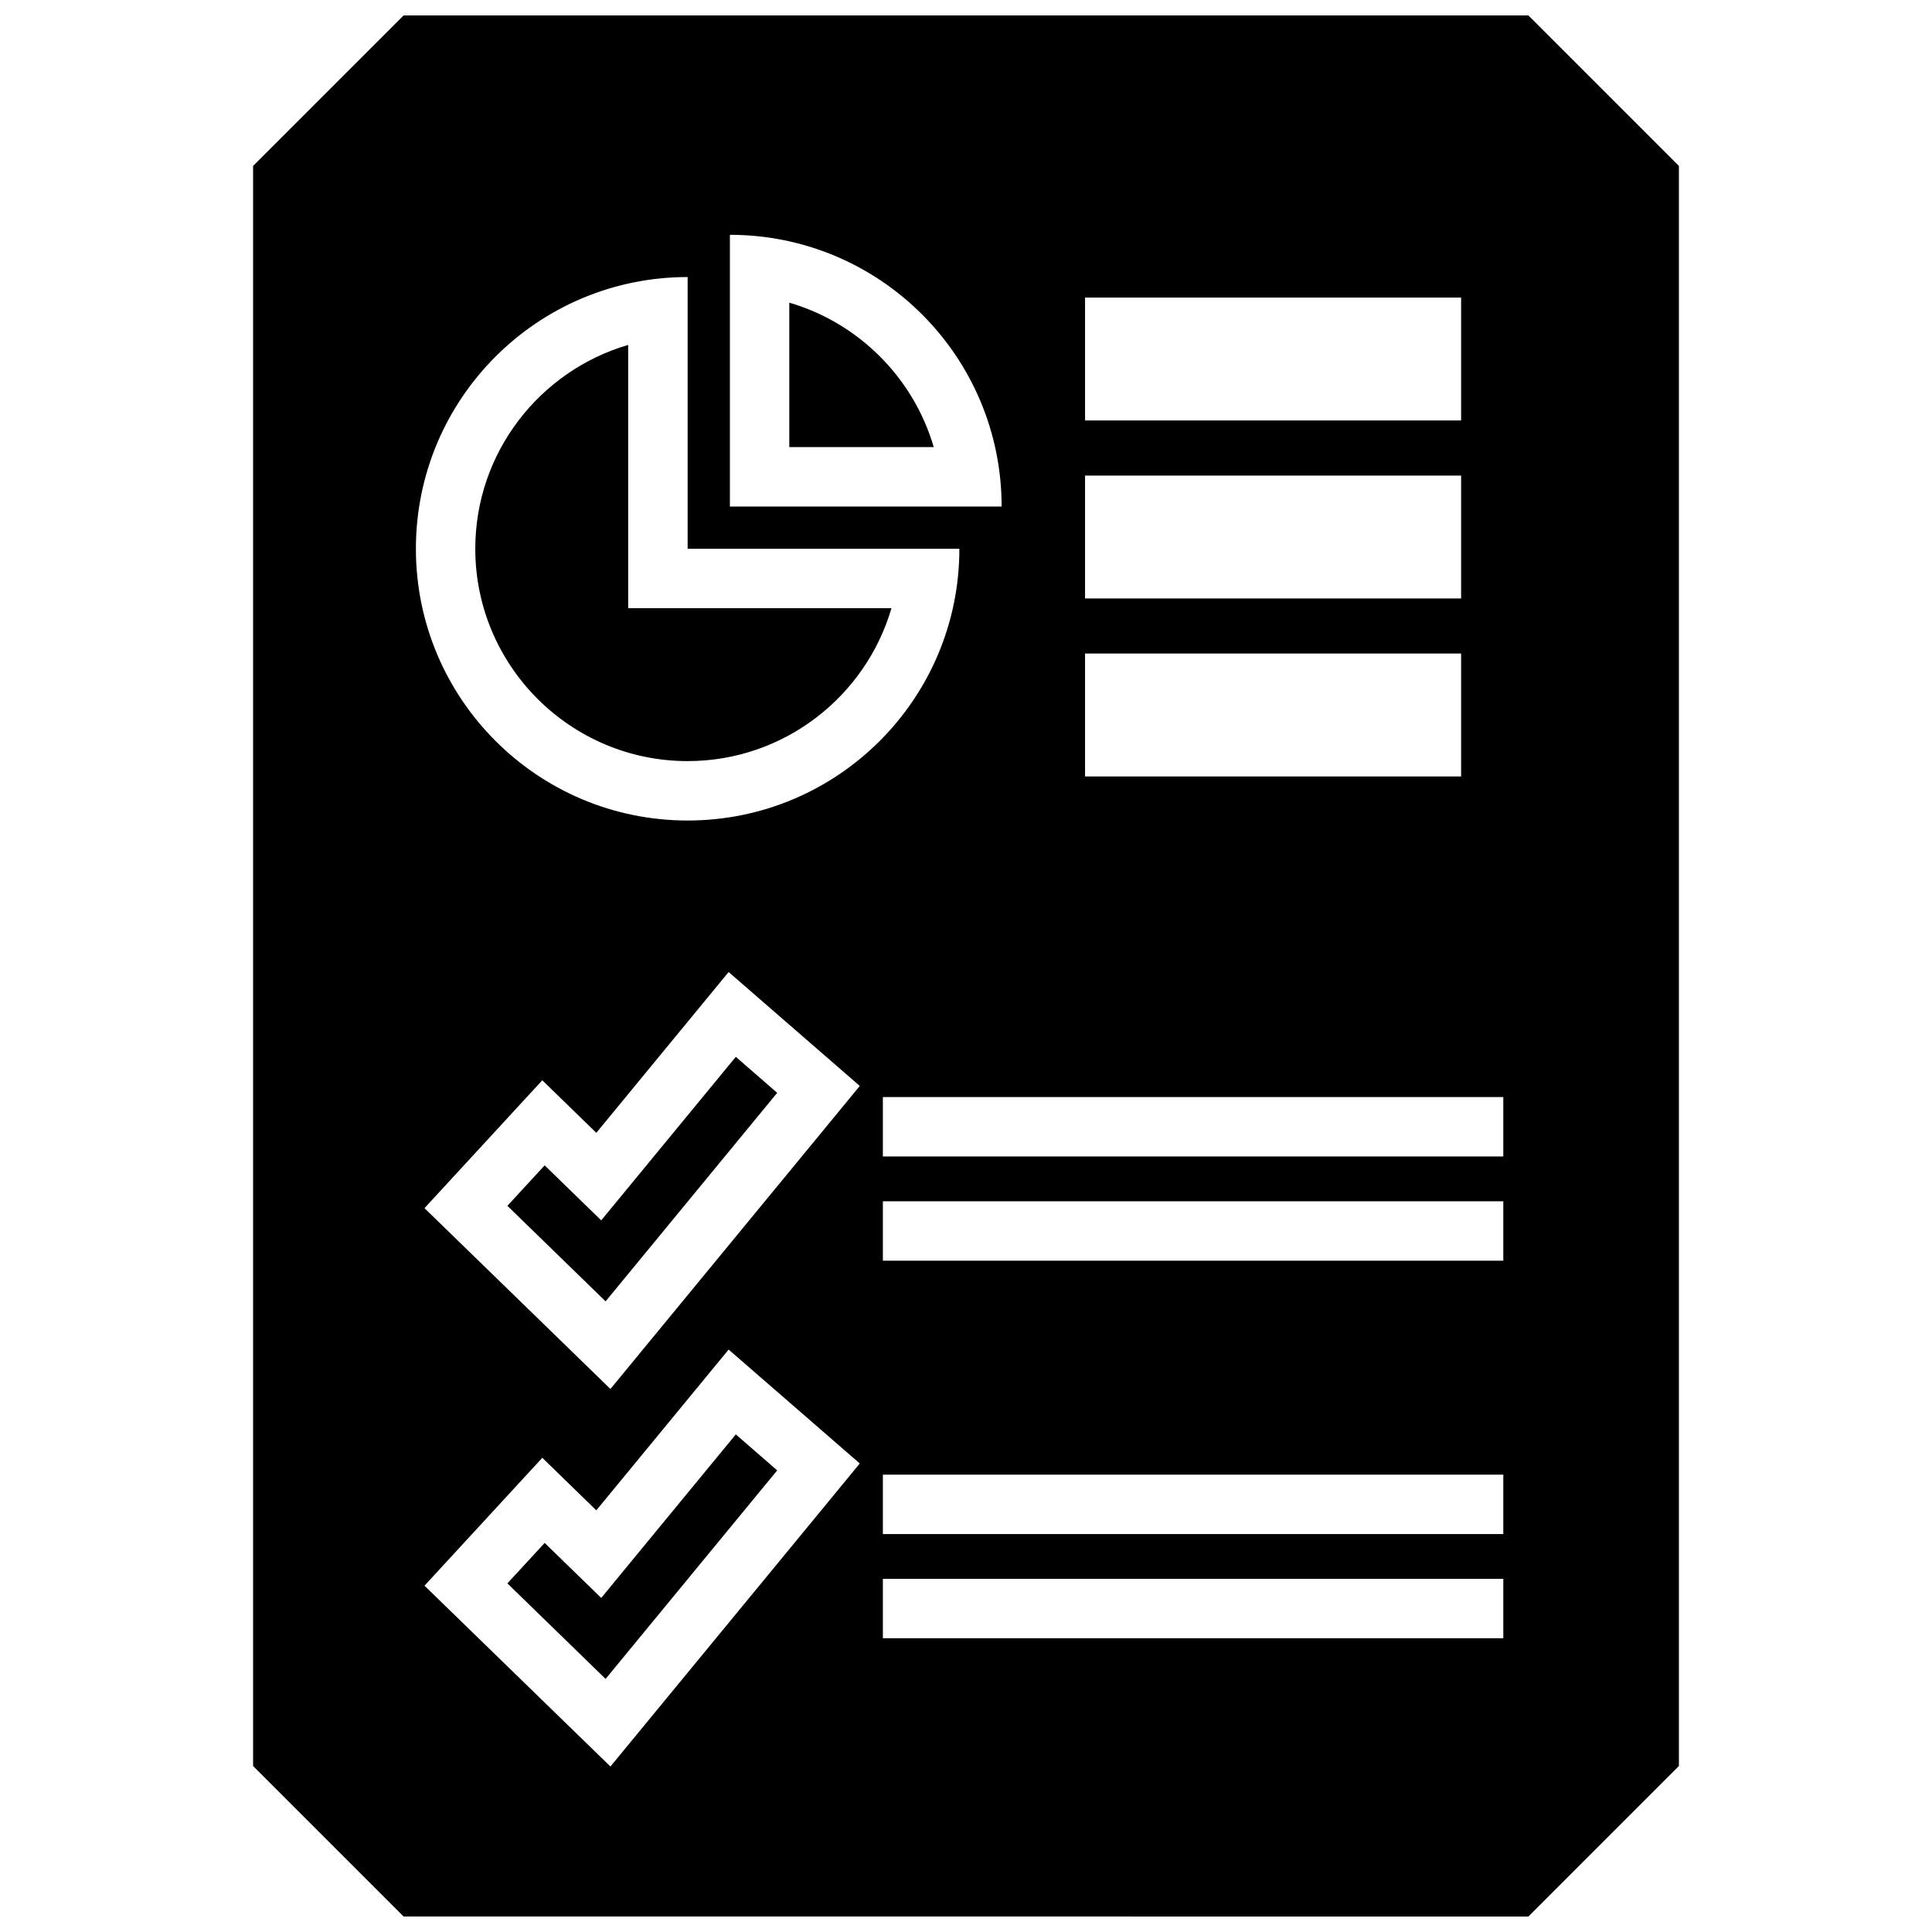 <?xml version="1.0" encoding="UTF-8"?>
<!-- Uploaded to: SVG Find, www.svgrepo.com, Generator: SVG Find Mixer Tools -->
<svg width="800px" height="800px" version="1.1" viewBox="144 144 512 512" xmlns="http://www.w3.org/2000/svg">
 <defs>
  <clipPath id="a">
   <path d="m211 148.09h378v503.81h-378z"/>
  </clipPath>
 </defs>
 <path d="m303.33 567.47-14.988-14.578-9.879 10.719 26.027 25.316 45.477-55.262-10.973-9.531z"/>
 <path d="m326.22 345.7c25.559 0 47.199-17.137 54.027-40.523h-69.77v-69.77c-23.387 6.824-40.523 28.465-40.523 54.027 0.004 31.027 25.242 56.266 56.266 56.266z"/>
 <path d="m303.33 467.41-14.988-14.578-9.879 10.723 26.027 25.316 45.477-55.262-10.973-9.535z"/>
 <path d="m353.17 224.21v38.281h38.281c-5.367-18.387-19.891-32.91-38.281-38.281z"/>
 <g clip-path="url(#a)">
  <path d="m549.04 651.9 39.887-39.887v-424.04l-39.887-39.887h-298.08l-39.887 39.887v424.04l39.887 39.879zm-186.92-108.23-45.477 55.262-10.871 13.211-12.266-11.926-26.023-25.309-10.988-10.684 10.383-11.273 9.879-10.723 10.957-11.895 11.594 11.281 2.723 2.644 24.789-30.125 10.273-12.484 12.211 10.605 10.973 9.531 11.57 10.051zm0-100.05-45.477 55.262-10.871 13.211-12.266-11.926-26.023-25.309-10.988-10.684 10.383-11.273 9.879-10.723 10.957-11.895 11.594 11.281 2.723 2.644 24.789-30.125 10.273-12.484 12.211 10.605 10.973 9.531 11.57 10.051zm180.27 134.53h-164.42v-15.742h164.42zm0-27.613h-164.42v-15.742h164.42zm0-72.438h-164.42v-15.742h164.42zm0-27.617h-164.42v-15.742h164.42zm-110.84-227.62h99.66v32.566h-99.66zm0 47.168h99.66v32.566h-99.66zm0 47.168h99.66v32.566h-99.66zm-94.121-110.97c39.77 0 72.012 32.242 72.012 72.012h-72.012zm-11.199 11.191v72.012h72.012c0 39.77-32.242 72.012-72.012 72.012-39.77 0-72.012-32.242-72.012-72.012-0.004-39.766 32.242-72.012 72.012-72.012z"/>
 </g>
</svg>